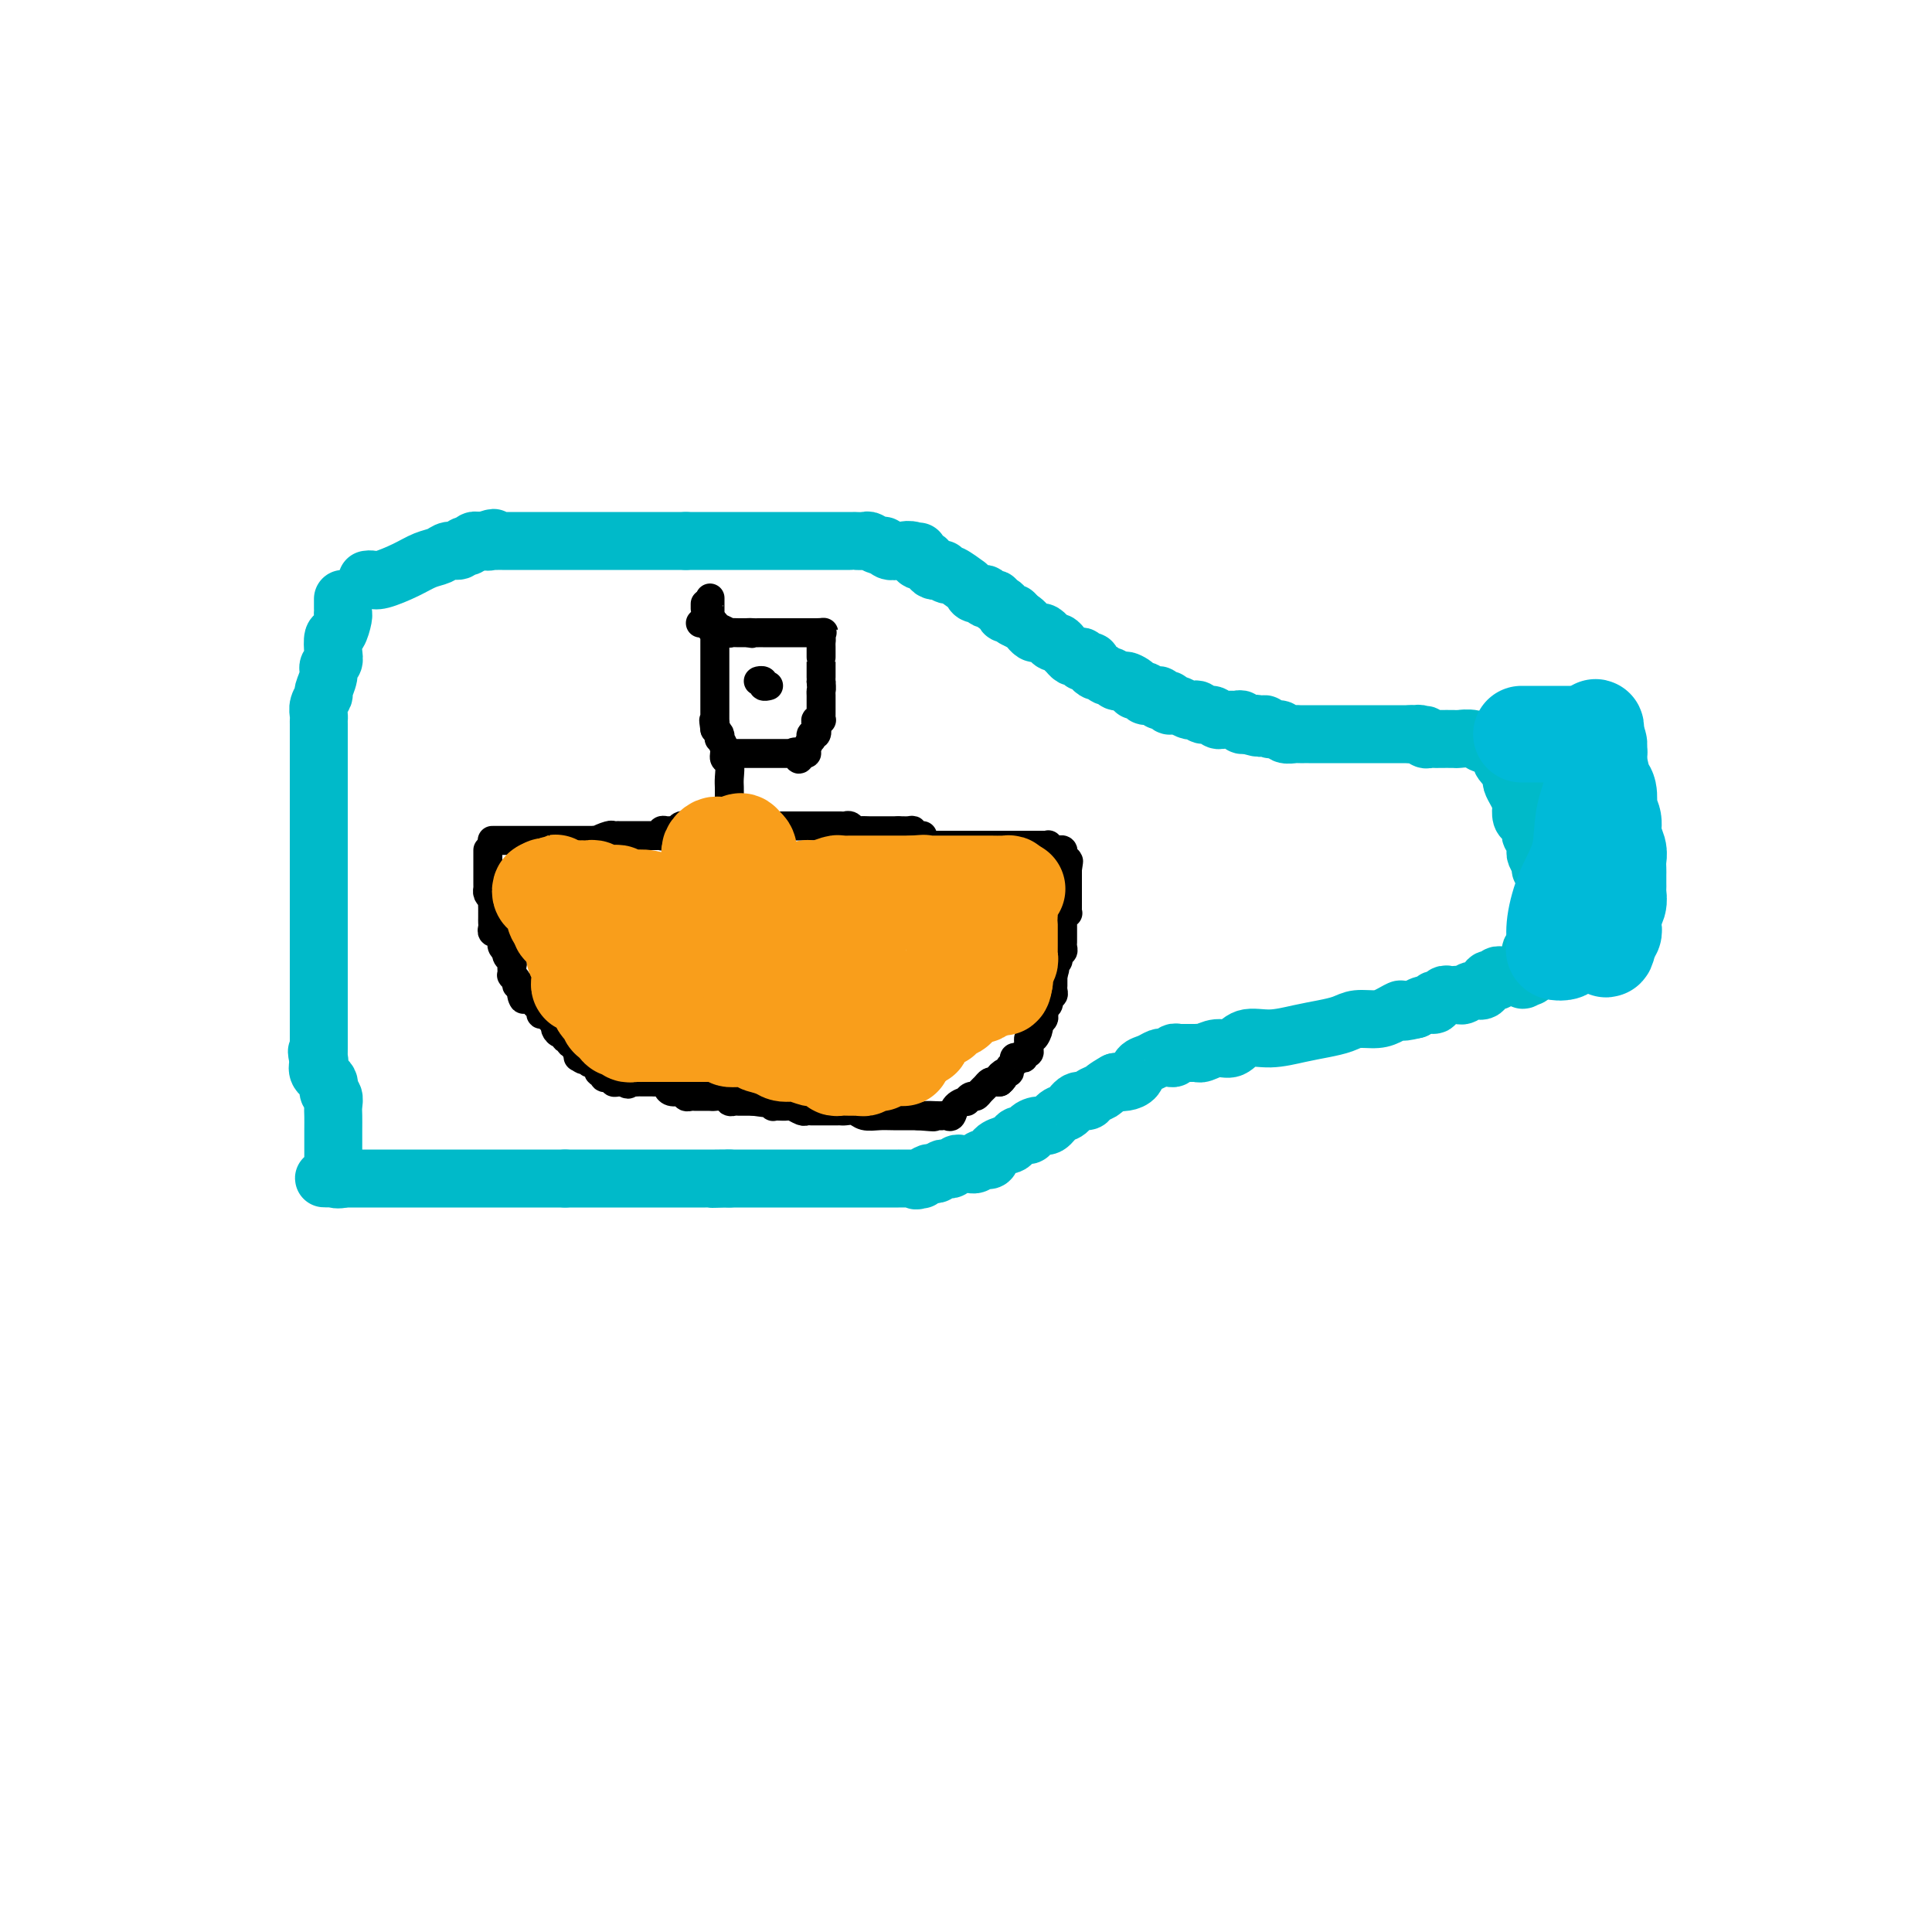 <svg viewBox='0 0 400 400' version='1.1' xmlns='http://www.w3.org/2000/svg' xmlns:xlink='http://www.w3.org/1999/xlink'><g fill='none' stroke='#00BAC9' stroke-width='12' stroke-linecap='round' stroke-linejoin='round'><path d='M76,120c0.321,-0.046 0.642,-0.092 1,0c0.358,0.092 0.753,0.322 2,0c1.247,-0.322 3.346,-1.196 5,-2c1.654,-0.804 2.863,-1.540 4,-2c1.137,-0.460 2.204,-0.645 3,-1c0.796,-0.355 1.323,-0.879 2,-1c0.677,-0.121 1.505,0.160 2,0c0.495,-0.160 0.657,-0.761 1,-1c0.343,-0.239 0.865,-0.117 1,0c0.135,0.117 -0.119,0.227 0,0c0.119,-0.227 0.609,-0.792 1,-1c0.391,-0.208 0.683,-0.059 1,0c0.317,0.059 0.658,0.030 1,0'/><path d='M100,112c3.875,-1.238 1.563,-0.332 1,0c-0.563,0.332 0.623,0.089 1,0c0.377,-0.089 -0.054,-0.024 0,0c0.054,0.024 0.592,0.006 1,0c0.408,-0.006 0.687,-0.002 1,0c0.313,0.002 0.660,0.000 1,0c0.340,-0.000 0.674,-0.000 1,0c0.326,0.000 0.646,0.000 1,0c0.354,-0.000 0.743,-0.000 1,0c0.257,0.000 0.382,0.000 1,0c0.618,-0.000 1.728,-0.000 2,0c0.272,0.000 -0.294,0.000 0,0c0.294,-0.000 1.450,-0.000 2,0c0.550,0.000 0.496,0.000 1,0c0.504,-0.000 1.567,-0.000 2,0c0.433,0.000 0.235,0.000 1,0c0.765,-0.000 2.494,-0.000 3,0c0.506,0.000 -0.212,0.000 0,0c0.212,-0.000 1.352,-0.000 2,0c0.648,0.000 0.803,0.000 1,0c0.197,-0.000 0.437,-0.000 1,0c0.563,0.000 1.451,0.000 2,0c0.549,-0.000 0.761,-0.000 1,0c0.239,0.000 0.506,0.000 1,0c0.494,-0.000 1.216,-0.000 2,0c0.784,0.000 1.631,0.000 2,0c0.369,0.000 0.259,-0.000 1,0c0.741,0.000 2.333,0.000 3,0c0.667,0.000 0.410,-0.000 1,0c0.590,0.000 2.026,0.000 3,0c0.974,0.000 1.487,0.000 2,0'/><path d='M142,112c6.818,0.000 2.864,0.000 2,0c-0.864,0.000 1.364,0.000 2,0c0.636,-0.000 -0.320,0.000 0,0c0.320,-0.000 1.915,-0.000 3,0c1.085,0.000 1.659,0.000 2,0c0.341,-0.000 0.450,-0.000 1,0c0.550,0.000 1.543,0.000 2,0c0.457,-0.000 0.378,-0.000 1,0c0.622,0.000 1.945,0.000 3,0c1.055,-0.000 1.841,-0.000 2,0c0.159,0.000 -0.308,0.000 0,0c0.308,-0.000 1.391,-0.000 2,0c0.609,0.000 0.744,0.000 1,0c0.256,-0.000 0.635,-0.000 1,0c0.365,0.000 0.717,0.000 1,0c0.283,-0.000 0.496,-0.000 1,0c0.504,0.000 1.300,0.000 2,0c0.700,-0.000 1.304,-0.000 2,0c0.696,0.000 1.483,0.000 2,0c0.517,-0.000 0.764,-0.000 1,0c0.236,0.000 0.463,0.000 1,0c0.537,-0.000 1.386,-0.001 2,0c0.614,0.001 0.994,0.004 1,0c0.006,-0.004 -0.363,-0.016 0,0c0.363,0.016 1.459,0.061 2,0c0.541,-0.061 0.529,-0.226 1,0c0.471,0.226 1.425,0.844 2,1c0.575,0.156 0.770,-0.150 1,0c0.230,0.150 0.494,0.757 1,1c0.506,0.243 1.253,0.121 2,0'/><path d='M186,114c7.194,0.327 3.181,0.144 2,0c-1.181,-0.144 0.472,-0.249 1,0c0.528,0.249 -0.070,0.852 0,1c0.070,0.148 0.807,-0.158 1,0c0.193,0.158 -0.157,0.782 0,1c0.157,0.218 0.820,0.031 1,0c0.180,-0.031 -0.125,0.096 0,0c0.125,-0.096 0.678,-0.414 1,0c0.322,0.414 0.413,1.559 1,2c0.587,0.441 1.672,0.179 2,0c0.328,-0.179 -0.099,-0.273 0,0c0.099,0.273 0.723,0.913 1,1c0.277,0.087 0.205,-0.379 1,0c0.795,0.379 2.456,1.603 3,2c0.544,0.397 -0.028,-0.033 0,0c0.028,0.033 0.656,0.530 1,1c0.344,0.470 0.403,0.915 1,1c0.597,0.085 1.732,-0.188 2,0c0.268,0.188 -0.331,0.838 0,1c0.331,0.162 1.590,-0.163 2,0c0.410,0.163 -0.031,0.814 0,1c0.031,0.186 0.534,-0.095 1,0c0.466,0.095 0.896,0.564 1,1c0.104,0.436 -0.116,0.839 0,1c0.116,0.161 0.570,0.082 1,0c0.430,-0.082 0.837,-0.166 1,0c0.163,0.166 0.081,0.583 0,1'/><path d='M210,128c3.896,2.123 1.635,0.429 1,0c-0.635,-0.429 0.355,0.407 1,1c0.645,0.593 0.946,0.942 1,1c0.054,0.058 -0.139,-0.177 0,0c0.139,0.177 0.611,0.764 1,1c0.389,0.236 0.696,0.120 1,0c0.304,-0.120 0.606,-0.243 1,0c0.394,0.243 0.879,0.853 1,1c0.121,0.147 -0.122,-0.168 0,0c0.122,0.168 0.610,0.819 1,1c0.390,0.181 0.682,-0.109 1,0c0.318,0.109 0.664,0.617 1,1c0.336,0.383 0.664,0.642 1,1c0.336,0.358 0.681,0.814 1,1c0.319,0.186 0.611,0.102 1,0c0.389,-0.102 0.874,-0.221 1,0c0.126,0.221 -0.107,0.781 0,1c0.107,0.219 0.553,0.096 1,0c0.447,-0.096 0.893,-0.165 1,0c0.107,0.165 -0.126,0.565 0,1c0.126,0.435 0.611,0.905 1,1c0.389,0.095 0.682,-0.184 1,0c0.318,0.184 0.663,0.833 1,1c0.337,0.167 0.668,-0.147 1,0c0.332,0.147 0.666,0.756 1,1c0.334,0.244 0.667,0.122 1,0'/><path d='M232,141c3.500,1.968 1.248,0.387 1,0c-0.248,-0.387 1.506,0.418 2,1c0.494,0.582 -0.271,0.941 0,1c0.271,0.059 1.579,-0.181 2,0c0.421,0.181 -0.046,0.784 0,1c0.046,0.216 0.603,0.044 1,0c0.397,-0.044 0.632,0.040 1,0c0.368,-0.040 0.868,-0.203 1,0c0.132,0.203 -0.105,0.773 0,1c0.105,0.227 0.552,0.112 1,0c0.448,-0.112 0.897,-0.223 1,0c0.103,0.223 -0.141,0.778 0,1c0.141,0.222 0.668,0.111 1,0c0.332,-0.111 0.469,-0.222 1,0c0.531,0.222 1.456,0.776 2,1c0.544,0.224 0.709,0.116 1,0c0.291,-0.116 0.709,-0.241 1,0c0.291,0.241 0.455,0.849 1,1c0.545,0.151 1.470,-0.156 2,0c0.530,0.156 0.663,0.774 1,1c0.337,0.226 0.878,0.061 1,0c0.122,-0.061 -0.175,-0.016 0,0c0.175,0.016 0.821,0.003 1,0c0.179,-0.003 -0.111,0.003 0,0c0.111,-0.003 0.621,-0.015 1,0c0.379,0.015 0.627,0.055 1,0c0.373,-0.055 0.870,-0.207 1,0c0.130,0.207 -0.106,0.773 0,1c0.106,0.227 0.553,0.113 1,0'/><path d='M258,150c4.429,1.388 2.500,0.357 2,0c-0.500,-0.357 0.428,-0.039 1,0c0.572,0.039 0.787,-0.200 1,0c0.213,0.200 0.424,0.838 1,1c0.576,0.162 1.516,-0.153 2,0c0.484,0.153 0.511,0.773 1,1c0.489,0.227 1.440,0.061 2,0c0.560,-0.061 0.727,-0.016 1,0c0.273,0.016 0.650,0.004 1,0c0.350,-0.004 0.672,-0.001 1,0c0.328,0.001 0.662,0.000 1,0c0.338,-0.000 0.681,-0.000 1,0c0.319,0.000 0.614,0.000 1,0c0.386,-0.000 0.863,-0.000 1,0c0.137,0.000 -0.065,0.000 0,0c0.065,-0.000 0.399,-0.000 1,0c0.601,0.000 1.471,0.000 2,0c0.529,-0.000 0.719,-0.000 1,0c0.281,0.000 0.654,0.000 1,0c0.346,-0.000 0.666,-0.000 1,0c0.334,0.000 0.681,0.000 1,0c0.319,-0.000 0.609,-0.000 1,0c0.391,0.000 0.883,0.000 1,0c0.117,-0.000 -0.141,-0.000 0,0c0.141,0.000 0.681,0.000 1,0c0.319,-0.000 0.418,-0.000 1,0c0.582,0.000 1.648,0.000 2,0c0.352,-0.000 -0.009,-0.000 0,0c0.009,0.000 0.387,0.000 1,0c0.613,-0.000 1.461,-0.000 2,0c0.539,0.000 0.770,0.000 1,0'/><path d='M292,152c5.499,0.305 2.247,0.068 1,0c-1.247,-0.068 -0.488,0.034 0,0c0.488,-0.034 0.706,-0.205 1,0c0.294,0.205 0.664,0.787 1,1c0.336,0.213 0.637,0.057 1,0c0.363,-0.057 0.786,-0.016 1,0c0.214,0.016 0.218,0.008 1,0c0.782,-0.008 2.342,-0.017 3,0c0.658,0.017 0.414,0.061 1,0c0.586,-0.061 2.003,-0.228 3,0c0.997,0.228 1.573,0.849 2,1c0.427,0.151 0.706,-0.170 1,0c0.294,0.170 0.605,0.829 1,1c0.395,0.171 0.876,-0.146 1,0c0.124,0.146 -0.107,0.756 0,1c0.107,0.244 0.554,0.122 1,0'/><path d='M311,156c2.896,0.754 0.635,0.638 0,1c-0.635,0.362 0.355,1.200 1,2c0.645,0.800 0.943,1.561 1,2c0.057,0.439 -0.129,0.555 0,1c0.129,0.445 0.573,1.218 1,2c0.427,0.782 0.836,1.571 1,2c0.164,0.429 0.083,0.496 0,1c-0.083,0.504 -0.167,1.444 0,2c0.167,0.556 0.584,0.726 1,1c0.416,0.274 0.829,0.651 1,1c0.171,0.349 0.099,0.671 0,1c-0.099,0.329 -0.224,0.664 0,1c0.224,0.336 0.796,0.671 1,1c0.204,0.329 0.040,0.652 0,1c-0.040,0.348 0.046,0.722 0,1c-0.046,0.278 -0.222,0.459 0,1c0.222,0.541 0.844,1.441 1,2c0.156,0.559 -0.154,0.777 0,1c0.154,0.223 0.773,0.451 1,1c0.227,0.549 0.061,1.418 0,2c-0.061,0.582 -0.016,0.877 0,1c0.016,0.123 0.004,0.074 0,0c-0.004,-0.074 -0.001,-0.175 0,0c0.001,0.175 0.000,0.624 0,1c-0.000,0.376 -0.000,0.678 0,1c0.000,0.322 0.000,0.664 0,1c-0.000,0.336 -0.000,0.667 0,1c0.000,0.333 0.000,0.666 0,1c-0.000,0.334 -0.000,0.667 0,1c0.000,0.333 0.000,0.667 0,1'/><path d='M320,191c1.375,5.581 0.312,2.033 0,1c-0.312,-1.033 0.128,0.447 0,1c-0.128,0.553 -0.823,0.177 -1,0c-0.177,-0.177 0.163,-0.154 0,0c-0.163,0.154 -0.828,0.441 -1,1c-0.172,0.559 0.150,1.391 0,2c-0.150,0.609 -0.771,0.994 -1,1c-0.229,0.006 -0.064,-0.366 0,0c0.064,0.366 0.027,1.469 0,2c-0.027,0.531 -0.046,0.489 0,1c0.046,0.511 0.156,1.575 0,2c-0.156,0.425 -0.578,0.213 -1,0'/><path d='M316,202c-0.858,1.702 -1.003,0.456 -1,0c0.003,-0.456 0.155,-0.122 0,0c-0.155,0.122 -0.616,0.033 -1,0c-0.384,-0.033 -0.690,-0.008 -1,0c-0.310,0.008 -0.623,0.001 -1,0c-0.377,-0.001 -0.818,0.003 -1,0c-0.182,-0.003 -0.104,-0.014 0,0c0.104,0.014 0.235,0.054 0,0c-0.235,-0.054 -0.836,-0.203 -1,0c-0.164,0.203 0.108,0.757 0,1c-0.108,0.243 -0.596,0.174 -1,0c-0.404,-0.174 -0.724,-0.453 -1,0c-0.276,0.453 -0.508,1.638 -1,2c-0.492,0.362 -1.245,-0.099 -2,0c-0.755,0.099 -1.512,0.757 -2,1c-0.488,0.243 -0.708,0.069 -1,0c-0.292,-0.069 -0.657,-0.034 -1,0c-0.343,0.034 -0.665,0.066 -1,0c-0.335,-0.066 -0.684,-0.229 -1,0c-0.316,0.229 -0.598,0.849 -1,1c-0.402,0.151 -0.922,-0.166 -1,0c-0.078,0.166 0.287,0.814 0,1c-0.287,0.186 -1.225,-0.090 -2,0c-0.775,0.090 -1.388,0.545 -2,1'/><path d='M293,209c-4.150,1.039 -3.025,0.138 -3,0c0.025,-0.138 -1.048,0.488 -2,1c-0.952,0.512 -1.782,0.910 -3,1c-1.218,0.090 -2.824,-0.129 -4,0c-1.176,0.129 -1.921,0.607 -3,1c-1.079,0.393 -2.490,0.702 -4,1c-1.510,0.298 -3.117,0.587 -5,1c-1.883,0.413 -4.042,0.952 -6,1c-1.958,0.048 -3.716,-0.393 -5,0c-1.284,0.393 -2.094,1.622 -3,2c-0.906,0.378 -1.906,-0.095 -3,0c-1.094,0.095 -2.281,0.757 -3,1c-0.719,0.243 -0.971,0.065 -1,0c-0.029,-0.065 0.165,-0.017 0,0c-0.165,0.017 -0.689,0.004 -1,0c-0.311,-0.004 -0.408,0.003 -1,0c-0.592,-0.003 -1.678,-0.015 -2,0c-0.322,0.015 0.121,0.057 0,0c-0.121,-0.057 -0.805,-0.212 -1,0c-0.195,0.212 0.100,0.792 0,1c-0.100,0.208 -0.594,0.044 -1,0c-0.406,-0.044 -0.724,0.033 -1,0c-0.276,-0.033 -0.511,-0.177 -1,0c-0.489,0.177 -1.233,0.674 -2,1c-0.767,0.326 -1.556,0.479 -2,1c-0.444,0.521 -0.543,1.409 -1,2c-0.457,0.591 -1.274,0.883 -2,1c-0.726,0.117 -1.363,0.058 -2,0'/><path d='M231,224c-2.424,1.339 -2.484,1.686 -3,2c-0.516,0.314 -1.489,0.593 -2,1c-0.511,0.407 -0.560,0.940 -1,1c-0.440,0.060 -1.272,-0.352 -2,0c-0.728,0.352 -1.352,1.470 -2,2c-0.648,0.530 -1.321,0.472 -2,1c-0.679,0.528 -1.366,1.643 -2,2c-0.634,0.357 -1.217,-0.045 -2,0c-0.783,0.045 -1.768,0.538 -2,1c-0.232,0.462 0.287,0.895 0,1c-0.287,0.105 -1.382,-0.116 -2,0c-0.618,0.116 -0.761,0.569 -1,1c-0.239,0.431 -0.575,0.841 -1,1c-0.425,0.159 -0.940,0.067 -1,0c-0.060,-0.067 0.335,-0.110 0,0c-0.335,0.110 -1.399,0.373 -2,1c-0.601,0.627 -0.740,1.618 -1,2c-0.260,0.382 -0.643,0.155 -1,0c-0.357,-0.155 -0.688,-0.238 -1,0c-0.312,0.238 -0.605,0.796 -1,1c-0.395,0.204 -0.894,0.055 -1,0c-0.106,-0.055 0.179,-0.016 0,0c-0.179,0.016 -0.821,0.008 -1,0c-0.179,-0.008 0.107,-0.016 0,0c-0.107,0.016 -0.606,0.056 -1,0c-0.394,-0.056 -0.683,-0.207 -1,0c-0.317,0.207 -0.662,0.774 -1,1c-0.338,0.226 -0.668,0.112 -1,0c-0.332,-0.112 -0.666,-0.223 -1,0c-0.334,0.223 -0.667,0.778 -1,1c-0.333,0.222 -0.667,0.111 -1,0'/><path d='M193,243c-6.042,2.879 -2.148,0.575 -1,0c1.148,-0.575 -0.452,0.578 -1,1c-0.548,0.422 -0.046,0.113 0,0c0.046,-0.113 -0.364,-0.030 -1,0c-0.636,0.030 -1.498,0.008 -2,0c-0.502,-0.008 -0.645,-0.002 -1,0c-0.355,0.002 -0.921,0.001 -1,0c-0.079,-0.001 0.331,-0.000 0,0c-0.331,0.000 -1.402,0.000 -2,0c-0.598,-0.000 -0.724,-0.000 -1,0c-0.276,0.000 -0.704,0.000 -1,0c-0.296,-0.000 -0.461,-0.000 -1,0c-0.539,0.000 -1.453,0.000 -2,0c-0.547,-0.000 -0.727,-0.000 -1,0c-0.273,0.000 -0.638,0.000 -1,0c-0.362,-0.000 -0.721,-0.000 -1,0c-0.279,0.000 -0.480,0.000 -1,0c-0.520,-0.000 -1.360,-0.000 -2,0c-0.640,0.000 -1.078,0.000 -2,0c-0.922,-0.000 -2.326,-0.000 -3,0c-0.674,0.000 -0.618,0.000 -1,0c-0.382,-0.000 -1.203,-0.000 -2,0c-0.797,0.000 -1.569,0.000 -2,0c-0.431,-0.000 -0.520,-0.000 -1,0c-0.480,0.000 -1.351,0.000 -2,0c-0.649,-0.000 -1.077,-0.000 -2,0c-0.923,0.000 -2.340,0.000 -3,0c-0.660,-0.000 -0.562,-0.000 -1,0c-0.438,0.000 -1.411,0.000 -2,0c-0.589,0.000 -0.795,0.000 -1,0'/><path d='M151,244c-6.615,0.155 -2.153,0.041 -1,0c1.153,-0.041 -1.004,-0.011 -2,0c-0.996,0.011 -0.831,0.003 -1,0c-0.169,-0.003 -0.671,-0.001 -1,0c-0.329,0.001 -0.483,0.000 -1,0c-0.517,-0.000 -1.396,-0.000 -2,0c-0.604,0.000 -0.934,0.000 -1,0c-0.066,-0.000 0.132,-0.000 0,0c-0.132,0.000 -0.595,0.000 -1,0c-0.405,-0.000 -0.752,-0.000 -1,0c-0.248,0.000 -0.399,0.000 -1,0c-0.601,-0.000 -1.654,-0.000 -2,0c-0.346,0.000 0.014,0.000 0,0c-0.014,-0.000 -0.403,-0.000 -1,0c-0.597,0.000 -1.401,0.000 -2,0c-0.599,-0.000 -0.991,-0.000 -1,0c-0.009,0.000 0.367,0.000 0,0c-0.367,-0.000 -1.477,-0.000 -2,0c-0.523,0.000 -0.458,0.000 -1,0c-0.542,-0.000 -1.689,-0.000 -2,0c-0.311,0.000 0.215,0.000 0,0c-0.215,-0.000 -1.171,-0.000 -2,0c-0.829,0.000 -1.532,0.000 -2,0c-0.468,-0.000 -0.703,-0.000 -1,0c-0.297,0.000 -0.657,0.000 -1,0c-0.343,-0.000 -0.669,-0.000 -1,0c-0.331,0.000 -0.666,0.000 -1,0c-0.334,-0.000 -0.667,-0.000 -1,0c-0.333,0.000 -0.667,0.000 -1,0c-0.333,0.000 -0.667,0.000 -1,0'/><path d='M117,244c-5.418,0.000 -1.963,0.000 -1,0c0.963,-0.000 -0.566,-0.000 -1,0c-0.434,0.000 0.228,0.000 0,0c-0.228,0.000 -1.345,-0.000 -2,0c-0.655,0.000 -0.847,0.000 -1,0c-0.153,0.000 -0.266,0.000 -1,0c-0.734,0.000 -2.087,-0.000 -3,0c-0.913,0.000 -1.384,0.000 -2,0c-0.616,0.000 -1.378,0.000 -2,0c-0.622,0.000 -1.105,0.000 -2,0c-0.895,-0.000 -2.201,0.000 -3,0c-0.799,0.000 -1.092,-0.000 -2,0c-0.908,0.000 -2.433,0.000 -3,0c-0.567,0.000 -0.177,0.000 -1,0c-0.823,-0.000 -2.858,-0.000 -4,0c-1.142,0.000 -1.391,0.000 -2,0c-0.609,-0.000 -1.578,-0.000 -2,0c-0.422,0.000 -0.299,0.000 -1,0c-0.701,-0.000 -2.228,-0.000 -3,0c-0.772,0.000 -0.789,0.000 -1,0c-0.211,-0.000 -0.616,-0.000 -1,0c-0.384,0.000 -0.747,0.000 -1,0c-0.253,-0.000 -0.397,-0.000 -1,0c-0.603,0.000 -1.667,0.000 -2,0c-0.333,-0.000 0.065,-0.000 0,0c-0.065,0.000 -0.592,0.000 -1,0c-0.408,-0.000 -0.697,-0.000 -1,0c-0.303,0.000 -0.620,0.000 -1,0c-0.380,-0.000 -0.823,-0.000 -1,0c-0.177,0.000 -0.089,0.000 0,0'/><path d='M71,244c-7.282,-0.029 -2.487,-0.100 -1,0c1.487,0.100 -0.334,0.372 -1,0c-0.666,-0.372 -0.179,-1.387 0,-2c0.179,-0.613 0.048,-0.826 0,-1c-0.048,-0.174 -0.013,-0.311 0,-1c0.013,-0.689 0.005,-1.929 0,-3c-0.005,-1.071 -0.006,-1.974 0,-3c0.006,-1.026 0.018,-2.176 0,-3c-0.018,-0.824 -0.065,-1.323 0,-2c0.065,-0.677 0.242,-1.534 0,-2c-0.242,-0.466 -0.902,-0.542 -1,-1c-0.098,-0.458 0.365,-1.298 0,-2c-0.365,-0.702 -1.560,-1.266 -2,-2c-0.440,-0.734 -0.126,-1.638 0,-2c0.126,-0.362 0.063,-0.181 0,0'/><path d='M66,220c-0.774,-3.954 -0.207,-1.838 0,-1c0.207,0.838 0.056,0.398 0,0c-0.056,-0.398 -0.015,-0.754 0,-1c0.015,-0.246 0.004,-0.381 0,-1c-0.004,-0.619 -0.001,-1.723 0,-2c0.001,-0.277 0.000,0.274 0,0c-0.000,-0.274 -0.000,-1.373 0,-2c0.000,-0.627 0.000,-0.783 0,-1c-0.000,-0.217 -0.000,-0.494 0,-1c0.000,-0.506 0.000,-1.239 0,-2c-0.000,-0.761 -0.000,-1.548 0,-2c0.000,-0.452 0.000,-0.568 0,-1c-0.000,-0.432 -0.000,-1.180 0,-2c0.000,-0.820 0.000,-1.711 0,-2c-0.000,-0.289 -0.000,0.026 0,0c0.000,-0.026 0.000,-0.391 0,-1c-0.000,-0.609 -0.000,-1.461 0,-2c0.000,-0.539 0.000,-0.763 0,-1c-0.000,-0.237 -0.000,-0.486 0,-1c0.000,-0.514 0.000,-1.292 0,-2c-0.000,-0.708 -0.000,-1.344 0,-2c0.000,-0.656 0.000,-1.330 0,-2c-0.000,-0.670 -0.000,-1.337 0,-2c0.000,-0.663 0.000,-1.324 0,-2c-0.000,-0.676 0.000,-1.368 0,-2c0.000,-0.632 0.000,-1.205 0,-2c0.000,-0.795 0.000,-1.812 0,-3c0.000,-1.188 0.000,-2.545 0,-4c0.000,-1.455 0.000,-3.007 0,-4c0.000,-0.993 0.000,-1.427 0,-2c0.000,-0.573 0.000,-1.287 0,-2'/><path d='M66,168c-0.000,-8.450 -0.000,-3.573 0,-2c0.000,1.573 0.000,-0.156 0,-1c-0.000,-0.844 -0.000,-0.803 0,-1c0.000,-0.197 0.000,-0.633 0,-1c-0.000,-0.367 -0.000,-0.664 0,-1c0.000,-0.336 0.000,-0.710 0,-1c-0.000,-0.290 -0.000,-0.495 0,-1c0.000,-0.505 0.000,-1.309 0,-2c-0.000,-0.691 -0.000,-1.271 0,-2c0.000,-0.729 0.000,-1.609 0,-2c-0.000,-0.391 -0.001,-0.292 0,-1c0.001,-0.708 0.004,-2.221 0,-3c-0.004,-0.779 -0.016,-0.823 0,-1c0.016,-0.177 0.061,-0.488 0,-1c-0.061,-0.512 -0.228,-1.226 0,-2c0.228,-0.774 0.849,-1.607 1,-2c0.151,-0.393 -0.170,-0.344 0,-1c0.170,-0.656 0.829,-2.015 1,-3c0.171,-0.985 -0.148,-1.596 0,-2c0.148,-0.404 0.761,-0.602 1,-1c0.239,-0.398 0.102,-0.997 0,-2c-0.102,-1.003 -0.171,-2.412 0,-3c0.171,-0.588 0.582,-0.357 1,-1c0.418,-0.643 0.844,-2.161 1,-3c0.156,-0.839 0.042,-0.999 0,-1c-0.042,-0.001 -0.011,0.157 0,0c0.011,-0.157 0.003,-0.630 0,-1c-0.003,-0.370 -0.001,-0.638 0,-1c0.001,-0.362 0.000,-0.818 0,-1c-0.000,-0.182 -0.000,-0.091 0,0'/></g>
<g fill='none' stroke='#000000' stroke-width='6' stroke-linecap='round' stroke-linejoin='round'><path d='M102,174c-0.089,0.000 -0.178,0.000 0,0c0.178,0.000 0.622,0.000 1,0c0.378,0.000 0.691,0.000 1,0c0.309,0.000 0.614,0.000 1,0c0.386,0.000 0.851,0.000 1,0c0.149,0.000 -0.020,0.000 0,0c0.020,0.000 0.228,0.000 1,0c0.772,0.000 2.109,0.000 3,0c0.891,0.000 1.338,0.000 2,0c0.662,0.000 1.539,-0.000 2,0c0.461,0.000 0.506,0.000 1,0c0.494,-0.000 1.438,0.000 2,0c0.562,-0.000 0.742,0.000 1,0c0.258,0.000 0.594,-0.000 1,0c0.406,0.000 0.882,0.000 1,0c0.118,0.000 -0.123,0.000 0,0c0.123,0.000 0.610,0.000 1,0c0.390,0.000 0.683,0.000 1,0c0.317,0.000 0.659,0.000 1,0'/><path d='M123,174c3.365,0.061 1.278,0.212 1,0c-0.278,-0.212 1.253,-0.789 2,-1c0.747,-0.211 0.711,-0.057 1,0c0.289,0.057 0.903,0.015 1,0c0.097,-0.015 -0.324,-0.004 0,0c0.324,0.004 1.392,0.001 2,0c0.608,-0.001 0.754,-0.000 1,0c0.246,0.000 0.591,0.000 1,0c0.409,-0.000 0.883,0.000 1,0c0.117,-0.000 -0.123,-0.000 0,0c0.123,0.000 0.607,0.001 1,0c0.393,-0.001 0.693,-0.004 1,0c0.307,0.004 0.621,0.015 1,0c0.379,-0.015 0.822,-0.057 1,0c0.178,0.057 0.089,0.212 0,0c-0.089,-0.212 -0.179,-0.793 0,-1c0.179,-0.207 0.626,-0.041 1,0c0.374,0.041 0.674,-0.041 1,0c0.326,0.041 0.677,0.207 1,0c0.323,-0.207 0.620,-0.788 1,-1c0.380,-0.212 0.845,-0.057 1,0c0.155,0.057 -0.000,0.015 0,0c0.000,-0.015 0.156,-0.004 1,0c0.844,0.004 2.376,0.001 3,0c0.624,-0.001 0.338,-0.000 1,0c0.662,0.000 2.270,0.000 3,0c0.730,-0.000 0.581,-0.000 1,0c0.419,0.000 1.405,0.000 2,0c0.595,-0.000 0.797,-0.000 1,0'/><path d='M154,171c4.976,-0.464 1.915,-0.124 1,0c-0.915,0.124 0.314,0.033 1,0c0.686,-0.033 0.828,-0.009 1,0c0.172,0.009 0.375,0.002 1,0c0.625,-0.002 1.673,-0.001 2,0c0.327,0.001 -0.066,0.000 0,0c0.066,-0.000 0.590,-0.000 1,0c0.410,0.000 0.705,0.000 1,0c0.295,-0.000 0.589,-0.000 1,0c0.411,0.000 0.940,0.000 1,0c0.060,-0.000 -0.349,-0.000 0,0c0.349,0.000 1.454,0.000 2,0c0.546,-0.000 0.532,-0.000 1,0c0.468,0.000 1.417,0.000 2,0c0.583,-0.000 0.800,-0.000 1,0c0.200,0.000 0.382,0.000 1,0c0.618,-0.000 1.671,-0.001 2,0c0.329,0.001 -0.066,0.004 0,0c0.066,-0.004 0.594,-0.015 1,0c0.406,0.015 0.690,0.057 1,0c0.310,-0.057 0.646,-0.211 1,0c0.354,0.211 0.726,0.789 1,1c0.274,0.211 0.451,0.057 1,0c0.549,-0.057 1.470,-0.015 2,0c0.530,0.015 0.670,0.004 1,0c0.330,-0.004 0.848,-0.001 1,0c0.152,0.001 -0.064,0.000 0,0c0.064,-0.000 0.409,-0.000 1,0c0.591,0.000 1.428,0.000 2,0c0.572,-0.000 0.878,-0.000 1,0c0.122,0.000 0.061,0.000 0,0'/><path d='M186,172c5.133,0.150 1.967,0.026 1,0c-0.967,-0.026 0.267,0.046 1,0c0.733,-0.046 0.967,-0.208 1,0c0.033,0.208 -0.135,0.788 0,1c0.135,0.212 0.572,0.057 1,0c0.428,-0.057 0.846,-0.015 1,0c0.154,0.015 0.044,0.004 0,0c-0.044,-0.004 -0.022,-0.002 0,0'/><path d='M101,176c0.000,0.333 0.000,0.667 0,1c-0.000,0.333 -0.000,0.667 0,1c0.000,0.333 0.000,0.666 0,1c-0.000,0.334 -0.000,0.668 0,1c0.000,0.332 0.000,0.663 0,1c-0.000,0.337 -0.001,0.682 0,1c0.001,0.318 0.003,0.610 0,1c-0.003,0.390 -0.011,0.878 0,1c0.011,0.122 0.041,-0.121 0,0c-0.041,0.121 -0.155,0.606 0,1c0.155,0.394 0.577,0.697 1,1'/><path d='M102,186c0.155,1.730 0.041,1.055 0,1c-0.041,-0.055 -0.011,0.510 0,1c0.011,0.490 0.003,0.905 0,1c-0.003,0.095 -0.002,-0.128 0,0c0.002,0.128 0.005,0.609 0,1c-0.005,0.391 -0.016,0.694 0,1c0.016,0.306 0.061,0.617 0,1c-0.061,0.383 -0.227,0.838 0,1c0.227,0.162 0.846,0.032 1,0c0.154,-0.032 -0.156,0.032 0,0c0.156,-0.032 0.777,-0.162 1,0c0.223,0.162 0.046,0.617 0,1c-0.046,0.383 0.039,0.694 0,1c-0.039,0.306 -0.203,0.607 0,1c0.203,0.393 0.772,0.879 1,1c0.228,0.121 0.114,-0.122 0,0c-0.114,0.122 -0.227,0.611 0,1c0.227,0.389 0.793,0.679 1,1c0.207,0.321 0.054,0.674 0,1c-0.054,0.326 -0.011,0.626 0,1c0.011,0.374 -0.012,0.822 0,1c0.012,0.178 0.060,0.085 0,0c-0.060,-0.085 -0.226,-0.164 0,0c0.226,0.164 0.844,0.570 1,1c0.156,0.430 -0.150,0.885 0,1c0.150,0.115 0.757,-0.110 1,0c0.243,0.110 0.121,0.555 0,1'/><path d='M108,205c0.880,3.163 0.078,1.569 0,1c-0.078,-0.569 0.566,-0.115 1,0c0.434,0.115 0.656,-0.110 1,0c0.344,0.110 0.809,0.555 1,1c0.191,0.445 0.107,0.889 0,1c-0.107,0.111 -0.236,-0.110 0,0c0.236,0.110 0.838,0.550 1,1c0.162,0.450 -0.114,0.909 0,1c0.114,0.091 0.619,-0.187 1,0c0.381,0.187 0.637,0.837 1,1c0.363,0.163 0.832,-0.163 1,0c0.168,0.163 0.035,0.813 0,1c-0.035,0.187 0.028,-0.089 0,0c-0.028,0.089 -0.147,0.545 0,1c0.147,0.455 0.560,0.911 1,1c0.440,0.089 0.907,-0.187 1,0c0.093,0.187 -0.186,0.839 0,1c0.186,0.161 0.838,-0.168 1,0c0.162,0.168 -0.167,0.832 0,1c0.167,0.168 0.828,-0.161 1,0c0.172,0.161 -0.146,0.813 0,1c0.146,0.187 0.756,-0.089 1,0c0.244,0.089 0.122,0.545 0,1'/><path d='M120,218c1.868,2.239 0.538,1.336 0,1c-0.538,-0.336 -0.285,-0.104 0,0c0.285,0.104 0.602,0.079 1,0c0.398,-0.079 0.877,-0.213 1,0c0.123,0.213 -0.110,0.774 0,1c0.110,0.226 0.564,0.117 1,0c0.436,-0.117 0.853,-0.243 1,0c0.147,0.243 0.025,0.853 0,1c-0.025,0.147 0.049,-0.171 0,0c-0.049,0.171 -0.219,0.829 0,1c0.219,0.171 0.828,-0.147 1,0c0.172,0.147 -0.095,0.757 0,1c0.095,0.243 0.550,0.118 1,0c0.450,-0.118 0.894,-0.227 1,0c0.106,0.227 -0.125,0.792 0,1c0.125,0.208 0.607,0.059 1,0c0.393,-0.059 0.696,-0.030 1,0'/><path d='M129,224c1.571,0.928 0.998,0.249 1,0c0.002,-0.249 0.578,-0.067 1,0c0.422,0.067 0.690,0.018 1,0c0.310,-0.018 0.660,-0.006 1,0c0.340,0.006 0.669,0.004 1,0c0.331,-0.004 0.665,-0.011 1,0c0.335,0.011 0.671,0.041 1,0c0.329,-0.041 0.652,-0.154 1,0c0.348,0.154 0.720,0.576 1,1c0.280,0.424 0.466,0.849 1,1c0.534,0.151 1.414,0.026 2,0c0.586,-0.026 0.878,0.046 1,0c0.122,-0.046 0.074,-0.208 0,0c-0.074,0.208 -0.173,0.788 0,1c0.173,0.212 0.620,0.057 1,0c0.380,-0.057 0.694,-0.015 1,0c0.306,0.015 0.606,0.004 1,0c0.394,-0.004 0.883,-0.002 1,0c0.117,0.002 -0.137,0.004 0,0c0.137,-0.004 0.667,-0.015 1,0c0.333,0.015 0.471,0.057 1,0c0.529,-0.057 1.451,-0.211 2,0c0.549,0.211 0.725,0.789 1,1c0.275,0.211 0.647,0.057 1,0c0.353,-0.057 0.686,-0.015 1,0c0.314,0.015 0.610,0.004 1,0c0.390,-0.004 0.874,-0.001 1,0c0.126,0.001 -0.107,0.000 0,0c0.107,-0.000 0.553,-0.000 1,0'/><path d='M156,228c4.354,0.614 1.741,0.151 1,0c-0.741,-0.151 0.392,0.012 1,0c0.608,-0.012 0.692,-0.199 1,0c0.308,0.199 0.841,0.784 1,1c0.159,0.216 -0.056,0.062 0,0c0.056,-0.062 0.382,-0.031 1,0c0.618,0.031 1.528,0.061 2,0c0.472,-0.061 0.508,-0.212 1,0c0.492,0.212 1.441,0.789 2,1c0.559,0.211 0.727,0.057 1,0c0.273,-0.057 0.651,-0.015 1,0c0.349,0.015 0.671,0.004 1,0c0.329,-0.004 0.666,-0.001 1,0c0.334,0.001 0.666,0.001 1,0c0.334,-0.001 0.670,-0.001 1,0c0.330,0.001 0.654,0.004 1,0c0.346,-0.004 0.715,-0.015 1,0c0.285,0.015 0.486,0.057 1,0c0.514,-0.057 1.339,-0.211 2,0c0.661,0.211 1.156,0.789 2,1c0.844,0.211 2.035,0.057 3,0c0.965,-0.057 1.704,-0.016 3,0c1.296,0.016 3.148,0.008 5,0'/><path d='M190,231c5.609,0.464 2.630,0.124 2,0c-0.630,-0.124 1.088,-0.031 2,0c0.912,0.031 1.016,0.002 1,0c-0.016,-0.002 -0.154,0.024 0,0c0.154,-0.024 0.601,-0.096 1,0c0.399,0.096 0.751,0.362 1,0c0.249,-0.362 0.395,-1.350 1,-2c0.605,-0.650 1.668,-0.962 2,-1c0.332,-0.038 -0.066,0.197 0,0c0.066,-0.197 0.595,-0.827 1,-1c0.405,-0.173 0.686,0.111 1,0c0.314,-0.111 0.662,-0.618 1,-1c0.338,-0.382 0.668,-0.638 1,-1c0.332,-0.362 0.666,-0.828 1,-1c0.334,-0.172 0.667,-0.049 1,0c0.333,0.049 0.667,0.025 1,0'/><path d='M207,224c1.504,-1.245 0.263,-0.858 0,-1c-0.263,-0.142 0.451,-0.812 1,-1c0.549,-0.188 0.935,0.107 1,0c0.065,-0.107 -0.189,-0.616 0,-1c0.189,-0.384 0.820,-0.643 1,-1c0.180,-0.357 -0.092,-0.813 0,-1c0.092,-0.187 0.546,-0.106 1,0c0.454,0.106 0.906,0.236 1,0c0.094,-0.236 -0.172,-0.838 0,-1c0.172,-0.162 0.781,0.116 1,0c0.219,-0.116 0.049,-0.626 0,-1c-0.049,-0.374 0.024,-0.611 0,-1c-0.024,-0.389 -0.146,-0.930 0,-1c0.146,-0.070 0.561,0.332 1,0c0.439,-0.332 0.901,-1.398 1,-2c0.099,-0.602 -0.166,-0.739 0,-1c0.166,-0.261 0.762,-0.647 1,-1c0.238,-0.353 0.116,-0.673 0,-1c-0.116,-0.327 -0.227,-0.662 0,-1c0.227,-0.338 0.792,-0.679 1,-1c0.208,-0.321 0.060,-0.621 0,-1c-0.060,-0.379 -0.030,-0.837 0,-1c0.030,-0.163 0.061,-0.033 0,0c-0.061,0.033 -0.212,-0.033 0,0c0.212,0.033 0.789,0.163 1,0c0.211,-0.163 0.057,-0.621 0,-1c-0.057,-0.379 -0.015,-0.679 0,-1c0.015,-0.321 0.004,-0.663 0,-1c-0.004,-0.337 -0.002,-0.668 0,-1'/><path d='M218,202c0.790,-2.654 0.264,-1.289 0,-1c-0.264,0.289 -0.268,-0.497 0,-1c0.268,-0.503 0.808,-0.722 1,-1c0.192,-0.278 0.037,-0.613 0,-1c-0.037,-0.387 0.043,-0.825 0,-1c-0.043,-0.175 -0.208,-0.088 0,0c0.208,0.088 0.788,0.177 1,0c0.212,-0.177 0.057,-0.621 0,-1c-0.057,-0.379 -0.015,-0.693 0,-1c0.015,-0.307 0.004,-0.607 0,-1c-0.004,-0.393 -0.001,-0.879 0,-1c0.001,-0.121 -0.001,0.121 0,0c0.001,-0.121 0.004,-0.607 0,-1c-0.004,-0.393 -0.015,-0.693 0,-1c0.015,-0.307 0.057,-0.621 0,-1c-0.057,-0.379 -0.211,-0.822 0,-1c0.211,-0.178 0.789,-0.089 1,0c0.211,0.089 0.057,0.179 0,0c-0.057,-0.179 -0.015,-0.626 0,-1c0.015,-0.374 0.004,-0.674 0,-1c-0.004,-0.326 -0.001,-0.679 0,-1c0.001,-0.321 0.000,-0.611 0,-1c-0.000,-0.389 -0.000,-0.878 0,-1c0.000,-0.122 0.000,0.122 0,0c-0.000,-0.122 -0.000,-0.610 0,-1c0.000,-0.390 0.000,-0.682 0,-1c-0.000,-0.318 -0.000,-0.662 0,-1c0.000,-0.338 0.000,-0.669 0,-1'/><path d='M221,180c0.468,-3.360 0.139,-0.759 0,0c-0.139,0.759 -0.089,-0.322 0,-1c0.089,-0.678 0.217,-0.952 0,-1c-0.217,-0.048 -0.779,0.130 -1,0c-0.221,-0.130 -0.101,-0.570 0,-1c0.101,-0.430 0.185,-0.851 0,-1c-0.185,-0.149 -0.637,-0.026 -1,0c-0.363,0.026 -0.635,-0.046 -1,0c-0.365,0.046 -0.822,0.208 -1,0c-0.178,-0.208 -0.075,-0.788 0,-1c0.075,-0.212 0.123,-0.057 0,0c-0.123,0.057 -0.418,0.015 -1,0c-0.582,-0.015 -1.453,-0.004 -2,0c-0.547,0.004 -0.771,0.001 -1,0c-0.229,-0.001 -0.464,-0.000 -1,0c-0.536,0.000 -1.373,0.000 -2,0c-0.627,-0.000 -1.043,-0.000 -2,0c-0.957,0.000 -2.456,0.000 -3,0c-0.544,-0.000 -0.135,-0.000 -1,0c-0.865,0.000 -3.005,0.000 -4,0c-0.995,-0.000 -0.845,-0.000 -1,0c-0.155,0.000 -0.616,0.000 -1,0c-0.384,-0.000 -0.691,-0.000 -1,0c-0.309,0.000 -0.622,0.000 -1,0c-0.378,-0.000 -0.822,-0.000 -1,0c-0.178,0.000 -0.089,0.000 0,0'/><path d='M195,175c-3.117,0.000 -1.409,0.000 -1,0c0.409,0.000 -0.482,0.000 -1,0c-0.518,0.000 -0.663,0.000 -1,0c-0.337,0.000 -0.864,0.000 -1,0c-0.136,0.000 0.121,0.000 0,0c-0.121,0.000 -0.620,0.000 -1,0c-0.380,0.000 -0.641,0.000 -1,0c-0.359,0.000 -0.817,0.000 -1,0c-0.183,0.000 -0.092,0.000 0,0'/><path d='M151,171c-0.000,0.089 -0.000,0.179 0,0c0.000,-0.179 0.000,-0.625 0,-1c-0.000,-0.375 -0.000,-0.677 0,-1c0.000,-0.323 0.000,-0.667 0,-1c-0.000,-0.333 -0.000,-0.654 0,-1c0.000,-0.346 0.001,-0.716 0,-1c-0.001,-0.284 -0.004,-0.481 0,-1c0.004,-0.519 0.016,-1.360 0,-2c-0.016,-0.640 -0.061,-1.079 0,-2c0.061,-0.921 0.226,-2.323 0,-3c-0.226,-0.677 -0.844,-0.629 -1,-1c-0.156,-0.371 0.152,-1.160 0,-2c-0.152,-0.840 -0.762,-1.730 -1,-2c-0.238,-0.270 -0.102,0.081 0,0c0.102,-0.081 0.172,-0.595 0,-1c-0.172,-0.405 -0.586,-0.703 -1,-1'/><path d='M148,151c-0.464,-3.252 -0.124,-1.382 0,-1c0.124,0.382 0.033,-0.725 0,-1c-0.033,-0.275 -0.009,0.281 0,0c0.009,-0.281 0.002,-1.399 0,-2c-0.002,-0.601 -0.001,-0.685 0,-1c0.001,-0.315 0.000,-0.861 0,-1c-0.000,-0.139 -0.000,0.131 0,0c0.000,-0.131 0.000,-0.661 0,-1c-0.000,-0.339 -0.000,-0.486 0,-1c0.000,-0.514 0.000,-1.393 0,-2c-0.000,-0.607 -0.000,-0.941 0,-1c0.000,-0.059 0.000,0.157 0,0c-0.000,-0.157 -0.000,-0.686 0,-1c0.000,-0.314 0.000,-0.413 0,-1c-0.000,-0.587 -0.000,-1.663 0,-2c0.000,-0.337 0.000,0.065 0,0c-0.000,-0.065 -0.000,-0.596 0,-1c0.000,-0.404 0.000,-0.682 0,-1c-0.000,-0.318 -0.000,-0.676 0,-1c0.000,-0.324 0.001,-0.612 0,-1c-0.001,-0.388 -0.003,-0.875 0,-1c0.003,-0.125 0.011,0.111 0,0c-0.011,-0.111 -0.041,-0.568 0,-1c0.041,-0.432 0.155,-0.838 0,-1c-0.155,-0.162 -0.577,-0.081 -1,0'/><path d='M147,129c-0.155,-3.567 -0.041,-1.485 0,-1c0.041,0.485 0.011,-0.627 0,-1c-0.011,-0.373 -0.003,-0.007 0,0c0.003,0.007 0.001,-0.344 0,-1c-0.001,-0.656 -0.000,-1.616 0,-2c0.000,-0.384 0.000,-0.192 0,0'/><path d='M146,125c0.000,0.417 0.000,0.833 0,1c0.000,0.167 0.000,0.083 0,0'/><path d='M145,129c0.455,-0.008 0.910,-0.016 1,0c0.090,0.016 -0.184,0.056 0,0c0.184,-0.056 0.828,-0.207 1,0c0.172,0.207 -0.127,0.774 0,1c0.127,0.226 0.682,0.113 1,0c0.318,-0.113 0.400,-0.226 1,0c0.600,0.226 1.719,0.793 2,1c0.281,0.207 -0.275,0.056 0,0c0.275,-0.056 1.382,-0.015 2,0c0.618,0.015 0.748,0.004 1,0c0.252,-0.004 0.626,-0.002 1,0'/><path d='M155,131c1.499,0.309 0.247,0.083 0,0c-0.247,-0.083 0.512,-0.022 1,0c0.488,0.022 0.704,0.006 1,0c0.296,-0.006 0.671,-0.002 1,0c0.329,0.002 0.613,0.000 1,0c0.387,-0.000 0.877,-0.000 1,0c0.123,0.000 -0.121,0.000 0,0c0.121,-0.000 0.606,-0.000 1,0c0.394,0.000 0.697,0.000 1,0c0.303,-0.000 0.606,-0.000 1,0c0.394,0.000 0.879,0.000 1,0c0.121,-0.000 -0.121,-0.000 0,0c0.121,0.000 0.606,0.000 1,0c0.394,-0.000 0.697,-0.000 1,0c0.303,0.000 0.607,0.000 1,0c0.393,-0.000 0.875,-0.000 1,0c0.125,0.000 -0.107,0.000 0,0c0.107,-0.000 0.554,-0.000 1,0'/><path d='M169,131c2.392,-0.048 1.373,-0.168 1,0c-0.373,0.168 -0.100,0.623 0,1c0.100,0.377 0.027,0.675 0,1c-0.027,0.325 -0.007,0.676 0,1c0.007,0.324 0.002,0.620 0,1c-0.002,0.380 -0.001,0.843 0,1c0.001,0.157 0.000,0.006 0,0c-0.000,-0.006 -0.000,0.132 0,1c0.000,0.868 0.000,2.464 0,3c-0.000,0.536 -0.000,0.010 0,0c0.000,-0.010 0.000,0.495 0,1'/><path d='M170,141c0.155,1.952 0.041,1.833 0,2c-0.041,0.167 -0.011,0.622 0,1c0.011,0.378 0.003,0.679 0,1c-0.003,0.321 0.000,0.660 0,1c-0.000,0.340 -0.004,0.679 0,1c0.004,0.321 0.015,0.624 0,1c-0.015,0.376 -0.056,0.827 0,1c0.056,0.173 0.207,0.070 0,0c-0.207,-0.070 -0.774,-0.105 -1,0c-0.226,0.105 -0.112,0.352 0,1c0.112,0.648 0.222,1.697 0,2c-0.222,0.303 -0.777,-0.139 -1,0c-0.223,0.139 -0.115,0.861 0,1c0.115,0.139 0.237,-0.303 0,0c-0.237,0.303 -0.833,1.351 -1,2c-0.167,0.649 0.095,0.900 0,1c-0.095,0.100 -0.548,0.050 -1,0'/><path d='M166,156c-0.781,2.321 -0.734,0.622 -1,0c-0.266,-0.622 -0.844,-0.167 -1,0c-0.156,0.167 0.112,0.045 0,0c-0.112,-0.045 -0.604,-0.012 -1,0c-0.396,0.012 -0.698,0.003 -1,0c-0.302,-0.003 -0.606,-0.001 -1,0c-0.394,0.001 -0.879,0.000 -1,0c-0.121,-0.000 0.123,-0.000 0,0c-0.123,0.000 -0.611,0.000 -1,0c-0.389,-0.000 -0.678,-0.000 -1,0c-0.322,0.000 -0.678,0.000 -1,0c-0.322,-0.000 -0.611,-0.000 -1,0c-0.389,0.000 -0.878,0.000 -1,0c-0.122,-0.000 0.125,-0.000 0,0c-0.125,0.000 -0.621,0.000 -1,0c-0.379,-0.000 -0.640,-0.000 -1,0c-0.360,0.000 -0.817,0.000 -1,0c-0.183,-0.000 -0.091,-0.000 0,0'/><path d='M158,141c-0.544,0.030 -1.088,0.061 -1,0c0.088,-0.061 0.807,-0.212 1,0c0.193,0.212 -0.140,0.788 0,1c0.140,0.212 0.754,0.061 1,0c0.246,-0.061 0.123,-0.030 0,0'/></g>
<g fill='none' stroke='#F99E1B' stroke-width='20' stroke-linecap='round' stroke-linejoin='round'><path d='M187,219c-0.446,-0.001 -0.893,-0.001 -1,0c-0.107,0.001 0.125,0.004 0,0c-0.125,-0.004 -0.607,-0.015 -1,0c-0.393,0.015 -0.697,0.057 -1,0c-0.303,-0.057 -0.606,-0.212 -1,0c-0.394,0.212 -0.879,0.793 -1,1c-0.121,0.207 0.123,0.041 0,0c-0.123,-0.041 -0.611,0.041 -1,0c-0.389,-0.041 -0.678,-0.207 -1,0c-0.322,0.207 -0.677,0.788 -1,1c-0.323,0.212 -0.615,0.057 -1,0c-0.385,-0.057 -0.863,-0.014 -1,0c-0.137,0.014 0.069,0.001 0,0c-0.069,-0.001 -0.412,0.010 -1,0c-0.588,-0.010 -1.423,-0.041 -2,0c-0.577,0.041 -0.898,0.156 -1,0c-0.102,-0.156 0.014,-0.581 0,-1c-0.014,-0.419 -0.160,-0.830 -1,-1c-0.840,-0.170 -2.375,-0.097 -3,0c-0.625,0.097 -0.338,0.218 -1,0c-0.662,-0.218 -2.271,-0.777 -3,-1c-0.729,-0.223 -0.577,-0.111 -1,0c-0.423,0.111 -1.422,0.222 -2,0c-0.578,-0.222 -0.737,-0.778 -1,-1c-0.263,-0.222 -0.632,-0.111 -1,0'/><path d='M160,217c-2.797,-0.785 -2.790,-0.746 -3,-1c-0.210,-0.254 -0.638,-0.799 -1,-1c-0.362,-0.201 -0.657,-0.058 -1,0c-0.343,0.058 -0.735,0.030 -1,0c-0.265,-0.030 -0.403,-0.060 -1,0c-0.597,0.060 -1.652,0.212 -2,0c-0.348,-0.212 0.009,-0.789 0,-1c-0.009,-0.211 -0.386,-0.057 -1,0c-0.614,0.057 -1.465,0.015 -2,0c-0.535,-0.015 -0.754,-0.004 -1,0c-0.246,0.004 -0.520,0.001 -1,0c-0.480,-0.001 -1.165,-0.000 -2,0c-0.835,0.000 -1.819,0.000 -2,0c-0.181,-0.000 0.443,-0.000 0,0c-0.443,0.000 -1.951,0.000 -3,0c-1.049,-0.000 -1.639,-0.000 -2,0c-0.361,0.000 -0.492,0.000 -1,0c-0.508,-0.000 -1.393,-0.000 -2,0c-0.607,0.000 -0.936,0.001 -1,0c-0.064,-0.001 0.138,-0.004 0,0c-0.138,0.004 -0.615,0.016 -1,0c-0.385,-0.016 -0.678,-0.061 -1,0c-0.322,0.061 -0.675,0.227 -1,0c-0.325,-0.227 -0.623,-0.848 -1,-1c-0.377,-0.152 -0.833,0.165 -1,0c-0.167,-0.165 -0.045,-0.814 0,-1c0.045,-0.186 0.013,0.090 0,0c-0.013,-0.090 -0.006,-0.545 0,-1'/><path d='M128,211c-0.552,-0.461 -0.932,-0.113 -1,0c-0.068,0.113 0.175,-0.007 0,0c-0.175,0.007 -0.769,0.142 -1,0c-0.231,-0.142 -0.101,-0.563 0,-1c0.101,-0.437 0.171,-0.892 0,-1c-0.171,-0.108 -0.585,0.129 -1,0c-0.415,-0.129 -0.832,-0.626 -1,-1c-0.168,-0.374 -0.086,-0.626 0,-1c0.086,-0.374 0.177,-0.870 0,-1c-0.177,-0.130 -0.622,0.106 -1,0c-0.378,-0.106 -0.690,-0.554 -1,-1c-0.310,-0.446 -0.619,-0.889 -1,-1c-0.381,-0.111 -0.834,0.110 -1,0c-0.166,-0.110 -0.044,-0.550 0,-1c0.044,-0.450 0.012,-0.908 0,-1c-0.012,-0.092 -0.002,0.183 0,0c0.002,-0.183 -0.003,-0.822 0,-1c0.003,-0.178 0.015,0.107 0,0c-0.015,-0.107 -0.057,-0.605 0,-1c0.057,-0.395 0.212,-0.686 0,-1c-0.212,-0.314 -0.792,-0.650 -1,-1c-0.208,-0.350 -0.045,-0.712 0,-1c0.045,-0.288 -0.029,-0.500 0,-1c0.029,-0.500 0.162,-1.289 0,-2c-0.162,-0.711 -0.618,-1.346 -1,-2c-0.382,-0.654 -0.691,-1.327 -1,-2'/><path d='M117,190c-0.707,-2.355 -0.974,-1.741 -1,-2c-0.026,-0.259 0.189,-1.389 0,-2c-0.189,-0.611 -0.783,-0.703 -1,-1c-0.217,-0.297 -0.058,-0.799 0,-1c0.058,-0.201 0.015,-0.103 0,0c-0.015,0.103 -0.001,0.210 0,0c0.001,-0.210 -0.011,-0.736 0,-1c0.011,-0.264 0.044,-0.267 0,0c-0.044,0.267 -0.167,0.804 0,1c0.167,0.196 0.622,0.053 1,0c0.378,-0.053 0.679,-0.014 1,0c0.321,0.014 0.663,0.004 1,0c0.337,-0.004 0.668,-0.002 1,0'/><path d='M119,184c0.797,0.156 0.791,0.046 1,0c0.209,-0.046 0.633,-0.026 1,0c0.367,0.026 0.676,0.060 1,0c0.324,-0.060 0.664,-0.212 1,0c0.336,0.212 0.667,0.788 1,1c0.333,0.212 0.666,0.061 1,0c0.334,-0.061 0.669,-0.030 1,0c0.331,0.030 0.657,0.060 1,0c0.343,-0.060 0.703,-0.208 1,0c0.297,0.208 0.531,0.774 1,1c0.469,0.226 1.175,0.113 2,0c0.825,-0.113 1.771,-0.226 3,0c1.229,0.226 2.742,0.793 4,1c1.258,0.207 2.263,0.056 3,0c0.737,-0.056 1.208,-0.015 2,0c0.792,0.015 1.905,0.005 3,0c1.095,-0.005 2.174,-0.004 3,0c0.826,0.004 1.401,0.011 2,0c0.599,-0.011 1.221,-0.042 2,0c0.779,0.042 1.715,0.155 3,0c1.285,-0.155 2.919,-0.577 4,-1c1.081,-0.423 1.609,-0.845 2,-1c0.391,-0.155 0.644,-0.042 1,0c0.356,0.042 0.816,0.012 1,0c0.184,-0.012 0.092,-0.006 0,0'/><path d='M164,185c4.201,-0.326 1.704,-0.140 1,0c-0.704,0.140 0.387,0.235 1,0c0.613,-0.235 0.749,-0.799 1,-1c0.251,-0.201 0.616,-0.040 1,0c0.384,0.040 0.788,-0.042 1,0c0.212,0.042 0.231,0.207 1,0c0.769,-0.207 2.286,-0.788 3,-1c0.714,-0.212 0.625,-0.057 1,0c0.375,0.057 1.213,0.015 2,0c0.787,-0.015 1.521,-0.004 2,0c0.479,0.004 0.702,0.001 1,0c0.298,-0.001 0.671,-0.000 1,0c0.329,0.000 0.613,0.000 1,0c0.387,-0.000 0.877,-0.000 1,0c0.123,0.000 -0.121,0.000 0,0c0.121,-0.000 0.606,-0.000 1,0c0.394,0.000 0.697,0.000 1,0c0.303,-0.000 0.606,-0.000 1,0c0.394,0.000 0.879,0.000 1,0c0.121,-0.000 -0.122,-0.000 0,0c0.122,0.000 0.610,0.000 1,0c0.390,-0.000 0.683,-0.000 1,0c0.317,0.000 0.659,0.000 1,0'/><path d='M189,183c4.030,-0.309 1.605,-0.083 1,0c-0.605,0.083 0.611,0.022 1,0c0.389,-0.022 -0.050,-0.006 0,0c0.050,0.006 0.587,0.002 1,0c0.413,-0.002 0.702,-0.000 1,0c0.298,0.000 0.605,0.000 1,0c0.395,-0.000 0.879,-0.000 1,0c0.121,0.000 -0.123,0.000 0,0c0.123,-0.000 0.611,-0.000 1,0c0.389,0.000 0.679,-0.000 1,0c0.321,0.000 0.671,0.000 1,0c0.329,-0.000 0.635,-0.000 1,0c0.365,0.000 0.788,0.000 1,0c0.212,-0.000 0.215,-0.001 1,0c0.785,0.001 2.354,0.003 3,0c0.646,-0.003 0.369,-0.011 1,0c0.631,0.011 2.170,0.041 3,0c0.830,-0.041 0.951,-0.155 1,0c0.049,0.155 0.024,0.577 0,1'/><path d='M209,184c3.094,0.118 0.829,-0.088 0,0c-0.829,0.088 -0.222,0.471 0,1c0.222,0.529 0.060,1.206 0,2c-0.060,0.794 -0.016,1.705 0,2c0.016,0.295 0.004,-0.027 0,0c-0.004,0.027 -0.001,0.402 0,1c0.001,0.598 0.000,1.417 0,2c-0.000,0.583 -0.000,0.930 0,1c0.000,0.070 0.000,-0.136 0,0c-0.000,0.136 -0.000,0.614 0,1c0.000,0.386 0.001,0.681 0,1c-0.001,0.319 -0.004,0.663 0,1c0.004,0.337 0.015,0.669 0,1c-0.015,0.331 -0.057,0.662 0,1c0.057,0.338 0.211,0.683 0,1c-0.211,0.317 -0.789,0.606 -1,1c-0.211,0.394 -0.057,0.893 0,1c0.057,0.107 0.015,-0.177 0,0c-0.015,0.177 -0.004,0.817 0,1c0.004,0.183 0.001,-0.091 0,0c-0.001,0.091 -0.001,0.545 0,1'/><path d='M208,203c-0.393,2.880 -0.875,0.579 -1,0c-0.125,-0.579 0.106,0.563 0,1c-0.106,0.437 -0.549,0.169 -1,0c-0.451,-0.169 -0.908,-0.238 -1,0c-0.092,0.238 0.183,0.782 0,1c-0.183,0.218 -0.822,0.110 -1,0c-0.178,-0.110 0.107,-0.223 0,0c-0.107,0.223 -0.606,0.782 -1,1c-0.394,0.218 -0.684,0.096 -1,0c-0.316,-0.096 -0.657,-0.165 -1,0c-0.343,0.165 -0.687,0.565 -1,1c-0.313,0.435 -0.595,0.904 -1,1c-0.405,0.096 -0.932,-0.180 -1,0c-0.068,0.180 0.323,0.818 0,1c-0.323,0.182 -1.361,-0.091 -2,0c-0.639,0.091 -0.879,0.545 -1,1c-0.121,0.455 -0.122,0.909 0,1c0.122,0.091 0.369,-0.183 0,0c-0.369,0.183 -1.352,0.823 -2,1c-0.648,0.177 -0.961,-0.110 -1,0c-0.039,0.110 0.197,0.618 0,1c-0.197,0.382 -0.826,0.638 -1,1c-0.174,0.362 0.107,0.828 0,1c-0.107,0.172 -0.602,0.049 -1,0c-0.398,-0.049 -0.698,-0.024 -1,0c-0.302,0.024 -0.607,0.048 -1,0c-0.393,-0.048 -0.875,-0.167 -1,0c-0.125,0.167 0.107,0.619 0,1c-0.107,0.381 -0.554,0.690 -1,1'/><path d='M186,217c-3.356,2.166 -0.745,0.580 0,0c0.745,-0.580 -0.374,-0.155 -1,0c-0.626,0.155 -0.758,0.042 -1,0c-0.242,-0.042 -0.594,-0.011 -1,0c-0.406,0.011 -0.867,0.003 -1,0c-0.133,-0.003 0.060,-0.001 0,0c-0.060,0.001 -0.374,-0.000 -1,0c-0.626,0.000 -1.566,0.001 -2,0c-0.434,-0.001 -0.363,-0.003 -1,0c-0.637,0.003 -1.980,0.011 -3,0c-1.020,-0.011 -1.715,-0.042 -2,0c-0.285,0.042 -0.160,0.156 -1,0c-0.840,-0.156 -2.646,-0.581 -4,-1c-1.354,-0.419 -2.257,-0.830 -3,-1c-0.743,-0.170 -1.327,-0.097 -2,0c-0.673,0.097 -1.437,0.218 -2,0c-0.563,-0.218 -0.925,-0.775 -1,-1c-0.075,-0.225 0.138,-0.116 0,0c-0.138,0.116 -0.628,0.241 -1,0c-0.372,-0.241 -0.625,-0.848 -1,-1c-0.375,-0.152 -0.870,0.152 -1,0c-0.130,-0.152 0.105,-0.759 0,-1c-0.105,-0.241 -0.549,-0.117 -1,0c-0.451,0.117 -0.908,0.228 -1,0c-0.092,-0.228 0.183,-0.793 0,-1c-0.183,-0.207 -0.822,-0.055 -1,0c-0.178,0.055 0.106,0.015 0,0c-0.106,-0.015 -0.602,-0.004 -1,0c-0.398,0.004 -0.699,0.002 -1,0'/><path d='M152,211c-5.495,-1.166 -2.231,-1.082 -1,-1c1.231,0.082 0.431,0.162 0,0c-0.431,-0.162 -0.492,-0.564 -1,-1c-0.508,-0.436 -1.463,-0.905 -2,-1c-0.537,-0.095 -0.654,0.185 -1,0c-0.346,-0.185 -0.919,-0.834 -1,-1c-0.081,-0.166 0.332,0.151 0,0c-0.332,-0.151 -1.409,-0.772 -2,-1c-0.591,-0.228 -0.696,-0.065 -1,0c-0.304,0.065 -0.807,0.033 -1,0c-0.193,-0.033 -0.075,-0.065 0,0c0.075,0.065 0.109,0.227 0,0c-0.109,-0.227 -0.359,-0.844 -1,-1c-0.641,-0.156 -1.673,0.150 -2,0c-0.327,-0.150 0.052,-0.757 0,-1c-0.052,-0.243 -0.535,-0.121 -1,0c-0.465,0.121 -0.912,0.243 -1,0c-0.088,-0.243 0.184,-0.849 0,-1c-0.184,-0.151 -0.823,0.153 -1,0c-0.177,-0.153 0.107,-0.763 0,-1c-0.107,-0.237 -0.606,-0.101 -1,0c-0.394,0.101 -0.682,0.168 -1,0c-0.318,-0.168 -0.666,-0.570 -1,-1c-0.334,-0.430 -0.653,-0.890 -1,-1c-0.347,-0.110 -0.723,0.128 -1,0c-0.277,-0.128 -0.455,-0.623 -1,-1c-0.545,-0.377 -1.455,-0.637 -2,-1c-0.545,-0.363 -0.724,-0.828 -1,-1c-0.276,-0.172 -0.650,-0.049 -1,0c-0.350,0.049 -0.675,0.025 -1,0'/><path d='M125,197c-4.113,-2.409 -0.894,-1.430 0,-1c0.894,0.430 -0.535,0.313 -1,0c-0.465,-0.313 0.034,-0.820 0,-1c-0.034,-0.180 -0.602,-0.033 -1,0c-0.398,0.033 -0.627,-0.047 -1,0c-0.373,0.047 -0.888,0.223 -1,0c-0.112,-0.223 0.181,-0.844 0,-1c-0.181,-0.156 -0.836,0.154 -1,0c-0.164,-0.154 0.162,-0.772 0,-1c-0.162,-0.228 -0.813,-0.065 -1,0c-0.187,0.065 0.090,0.032 0,0c-0.090,-0.032 -0.546,-0.064 -1,0c-0.454,0.064 -0.906,0.224 -1,0c-0.094,-0.224 0.171,-0.833 0,-1c-0.171,-0.167 -0.777,0.109 -1,0c-0.223,-0.109 -0.064,-0.603 0,-1c0.064,-0.397 0.032,-0.699 0,-1'/><path d='M116,190c-1.619,-1.018 -1.166,-0.061 -1,0c0.166,0.061 0.046,-0.772 0,-1c-0.046,-0.228 -0.016,0.150 0,0c0.016,-0.150 0.018,-0.828 0,-1c-0.018,-0.172 -0.057,0.160 0,0c0.057,-0.160 0.209,-0.814 0,-1c-0.209,-0.186 -0.777,0.095 -1,0c-0.223,-0.095 -0.099,-0.565 0,-1c0.099,-0.435 0.173,-0.835 0,-1c-0.173,-0.165 -0.593,-0.096 -1,0c-0.407,0.096 -0.802,0.218 -1,0c-0.198,-0.218 -0.199,-0.777 0,-1c0.199,-0.223 0.600,-0.112 1,0'/><path d='M113,184c-0.301,-0.971 0.448,-0.400 1,0c0.552,0.400 0.907,0.629 1,1c0.093,0.371 -0.077,0.884 0,1c0.077,0.116 0.401,-0.165 1,0c0.599,0.165 1.473,0.776 2,1c0.527,0.224 0.705,0.060 1,0c0.295,-0.060 0.705,-0.016 1,0c0.295,0.016 0.474,0.004 1,0c0.526,-0.004 1.398,-0.001 2,0c0.602,0.001 0.935,0.000 1,0c0.065,-0.000 -0.136,-0.000 0,0c0.136,0.000 0.609,0.000 1,0c0.391,-0.000 0.700,-0.000 1,0c0.300,0.000 0.591,0.000 1,0c0.409,-0.000 0.936,-0.000 1,0c0.064,0.000 -0.334,0.000 0,0c0.334,-0.000 1.399,-0.000 2,0c0.601,0.000 0.739,0.000 1,0c0.261,-0.000 0.647,-0.000 1,0c0.353,0.000 0.673,0.000 1,0c0.327,-0.000 0.661,-0.000 1,0c0.339,0.000 0.682,0.000 1,0c0.318,-0.000 0.610,-0.000 1,0c0.390,0.000 0.878,0.000 1,0c0.122,-0.000 -0.121,-0.000 0,0c0.121,0.000 0.606,0.000 1,0c0.394,-0.000 0.697,-0.000 1,0'/><path d='M139,187c4.407,0.464 2.424,0.124 2,0c-0.424,-0.124 0.712,-0.033 1,0c0.288,0.033 -0.273,0.009 0,0c0.273,-0.009 1.381,-0.001 2,0c0.619,0.001 0.751,-0.004 1,0c0.249,0.004 0.615,0.016 1,0c0.385,-0.016 0.789,-0.061 1,0c0.211,0.061 0.229,0.228 1,0c0.771,-0.228 2.297,-0.849 3,-1c0.703,-0.151 0.585,0.170 1,0c0.415,-0.170 1.365,-0.829 2,-1c0.635,-0.171 0.955,0.147 1,0c0.045,-0.147 -0.184,-0.761 0,-1c0.184,-0.239 0.781,-0.105 1,0c0.219,0.105 0.058,0.182 0,0c-0.058,-0.182 -0.015,-0.622 0,-1c0.015,-0.378 0.000,-0.692 0,-1c-0.000,-0.308 0.014,-0.609 0,-1c-0.014,-0.391 -0.057,-0.874 0,-1c0.057,-0.126 0.212,0.103 0,0c-0.212,-0.103 -0.792,-0.539 -1,-1c-0.208,-0.461 -0.046,-0.948 0,-1c0.046,-0.052 -0.026,0.332 0,0c0.026,-0.332 0.150,-1.381 0,-2c-0.150,-0.619 -0.575,-0.810 -1,-1'/><path d='M154,175c-0.389,-1.547 -1.361,-0.414 -2,0c-0.639,0.414 -0.944,0.110 -1,0c-0.056,-0.110 0.139,-0.027 0,0c-0.139,0.027 -0.612,-0.004 -1,0c-0.388,0.004 -0.693,0.043 -1,0c-0.307,-0.043 -0.618,-0.166 -1,0c-0.382,0.166 -0.836,0.623 -1,1c-0.164,0.377 -0.040,0.675 0,1c0.040,0.325 -0.005,0.676 0,1c0.005,0.324 0.061,0.621 0,1c-0.061,0.379 -0.240,0.840 0,1c0.240,0.160 0.898,0.018 1,0c0.102,-0.018 -0.352,0.089 0,0c0.352,-0.089 1.512,-0.375 2,0c0.488,0.375 0.306,1.410 1,2c0.694,0.590 2.265,0.735 3,1c0.735,0.265 0.634,0.648 1,1c0.366,0.352 1.200,0.672 2,1c0.800,0.328 1.565,0.665 2,1c0.435,0.335 0.540,0.667 1,1c0.460,0.333 1.274,0.667 2,1c0.726,0.333 1.363,0.667 2,1'/><path d='M164,189c2.813,1.698 1.346,0.444 1,0c-0.346,-0.444 0.429,-0.078 1,0c0.571,0.078 0.938,-0.134 1,0c0.062,0.134 -0.180,0.612 0,1c0.180,0.388 0.783,0.686 1,1c0.217,0.314 0.047,0.645 0,1c-0.047,0.355 0.028,0.736 0,1c-0.028,0.264 -0.158,0.413 0,1c0.158,0.587 0.606,1.614 1,2c0.394,0.386 0.736,0.132 1,1c0.264,0.868 0.452,2.860 1,4c0.548,1.140 1.458,1.430 2,2c0.542,0.570 0.717,1.421 1,2c0.283,0.579 0.675,0.887 1,1c0.325,0.113 0.581,0.030 1,0c0.419,-0.030 0.999,-0.008 1,0c0.001,0.008 -0.578,0.002 -1,0c-0.422,-0.002 -0.689,-0.001 -1,0c-0.311,0.001 -0.667,0.000 -1,0c-0.333,-0.000 -0.642,-0.000 -1,0c-0.358,0.000 -0.764,0.000 -1,0c-0.236,-0.000 -0.301,-0.000 -1,0c-0.699,0.000 -2.031,0.000 -3,0c-0.969,-0.000 -1.575,-0.000 -2,0c-0.425,0.000 -0.671,0.000 -1,0c-0.329,-0.000 -0.742,-0.000 -1,0c-0.258,0.000 -0.359,0.000 -1,0c-0.641,-0.000 -1.820,-0.000 -3,0'/><path d='M160,206c-2.498,-0.244 -1.242,-0.854 -1,-1c0.242,-0.146 -0.528,0.171 -1,0c-0.472,-0.171 -0.645,-0.830 -1,-1c-0.355,-0.170 -0.892,0.151 -1,0c-0.108,-0.151 0.212,-0.773 0,-1c-0.212,-0.227 -0.956,-0.060 -1,0c-0.044,0.060 0.611,0.012 1,0c0.389,-0.012 0.511,0.011 1,0c0.489,-0.011 1.346,-0.056 2,0c0.654,0.056 1.106,0.212 1,0c-0.106,-0.212 -0.772,-0.793 0,-1c0.772,-0.207 2.980,-0.041 4,0c1.020,0.041 0.851,-0.041 1,0c0.149,0.041 0.616,0.207 1,0c0.384,-0.207 0.684,-0.787 1,-1c0.316,-0.213 0.646,-0.061 1,0c0.354,0.061 0.730,0.030 1,0c0.270,-0.030 0.433,-0.060 1,0c0.567,0.060 1.537,0.208 2,0c0.463,-0.208 0.418,-0.774 1,-1c0.582,-0.226 1.791,-0.113 3,0'/><path d='M176,200c3.062,-0.958 1.216,-1.353 2,-2c0.784,-0.647 4.199,-1.546 6,-2c1.801,-0.454 1.988,-0.461 3,-1c1.012,-0.539 2.847,-1.609 4,-2c1.153,-0.391 1.623,-0.104 2,0c0.377,0.104 0.661,0.024 1,0c0.339,-0.024 0.732,0.007 1,0c0.268,-0.007 0.412,-0.054 1,0c0.588,0.054 1.620,0.207 2,0c0.380,-0.207 0.109,-0.773 0,-1c-0.109,-0.227 -0.054,-0.113 0,0'/></g>
<g fill='none' stroke='#00BAD8' stroke-width='20' stroke-linecap='round' stroke-linejoin='round'><path d='M315,152c0.410,-0.000 0.821,-0.000 1,0c0.179,0.000 0.128,0.000 1,0c0.872,-0.000 2.668,-0.001 4,0c1.332,0.001 2.199,0.003 3,0c0.801,-0.003 1.534,-0.011 2,0c0.466,0.011 0.664,0.041 1,0c0.336,-0.041 0.810,-0.155 1,0c0.190,0.155 0.095,0.577 0,1'/><path d='M328,153c2.190,-0.011 1.165,-0.538 1,0c-0.165,0.538 0.530,2.141 1,3c0.470,0.859 0.713,0.975 1,2c0.287,1.025 0.617,2.959 1,4c0.383,1.041 0.820,1.188 1,2c0.180,0.812 0.105,2.290 0,3c-0.105,0.710 -0.238,0.651 0,1c0.238,0.349 0.848,1.106 1,2c0.152,0.894 -0.156,1.926 0,3c0.156,1.074 0.774,2.189 1,3c0.226,0.811 0.061,1.317 0,2c-0.061,0.683 -0.017,1.544 0,2c0.017,0.456 0.005,0.506 0,1c-0.005,0.494 -0.005,1.430 0,2c0.005,0.570 0.016,0.772 0,1c-0.016,0.228 -0.057,0.481 0,1c0.057,0.519 0.212,1.305 0,2c-0.212,0.695 -0.793,1.299 -1,2c-0.207,0.701 -0.041,1.498 0,2c0.041,0.502 -0.041,0.709 0,1c0.041,0.291 0.207,0.666 0,1c-0.207,0.334 -0.786,0.628 -1,1c-0.214,0.372 -0.061,0.820 0,1c0.061,0.180 0.031,0.090 0,0'/><path d='M333,195c-0.488,2.939 -0.709,0.788 -1,0c-0.291,-0.788 -0.652,-0.211 -1,0c-0.348,0.211 -0.684,0.056 -1,0c-0.316,-0.056 -0.613,-0.015 -1,0c-0.387,0.015 -0.864,0.003 -1,0c-0.136,-0.003 0.068,0.002 0,0c-0.068,-0.002 -0.409,-0.011 -1,0c-0.591,0.011 -1.434,0.042 -2,0c-0.566,-0.042 -0.856,-0.158 -1,0c-0.144,0.158 -0.143,0.591 0,1c0.143,0.409 0.430,0.794 0,1c-0.430,0.206 -1.575,0.234 -2,0c-0.425,-0.234 -0.131,-0.730 0,-1c0.131,-0.270 0.100,-0.313 0,-1c-0.100,-0.687 -0.268,-2.017 0,-4c0.268,-1.983 0.971,-4.618 2,-7c1.029,-2.382 2.385,-4.512 3,-7c0.615,-2.488 0.490,-5.335 1,-8c0.510,-2.665 1.654,-5.149 2,-7c0.346,-1.851 -0.106,-3.071 0,-4c0.106,-0.929 0.771,-1.569 1,-2c0.229,-0.431 0.023,-0.655 0,-1c-0.023,-0.345 0.136,-0.813 0,-1c-0.136,-0.187 -0.568,-0.094 -1,0'/><path d='M330,154c1.071,-6.656 -0.253,-1.798 -1,0c-0.747,1.798 -0.918,0.534 -1,0c-0.082,-0.534 -0.073,-0.339 0,0c0.073,0.339 0.212,0.822 0,1c-0.212,0.178 -0.775,0.051 -1,0c-0.225,-0.051 -0.113,-0.025 0,0'/></g>
</svg>